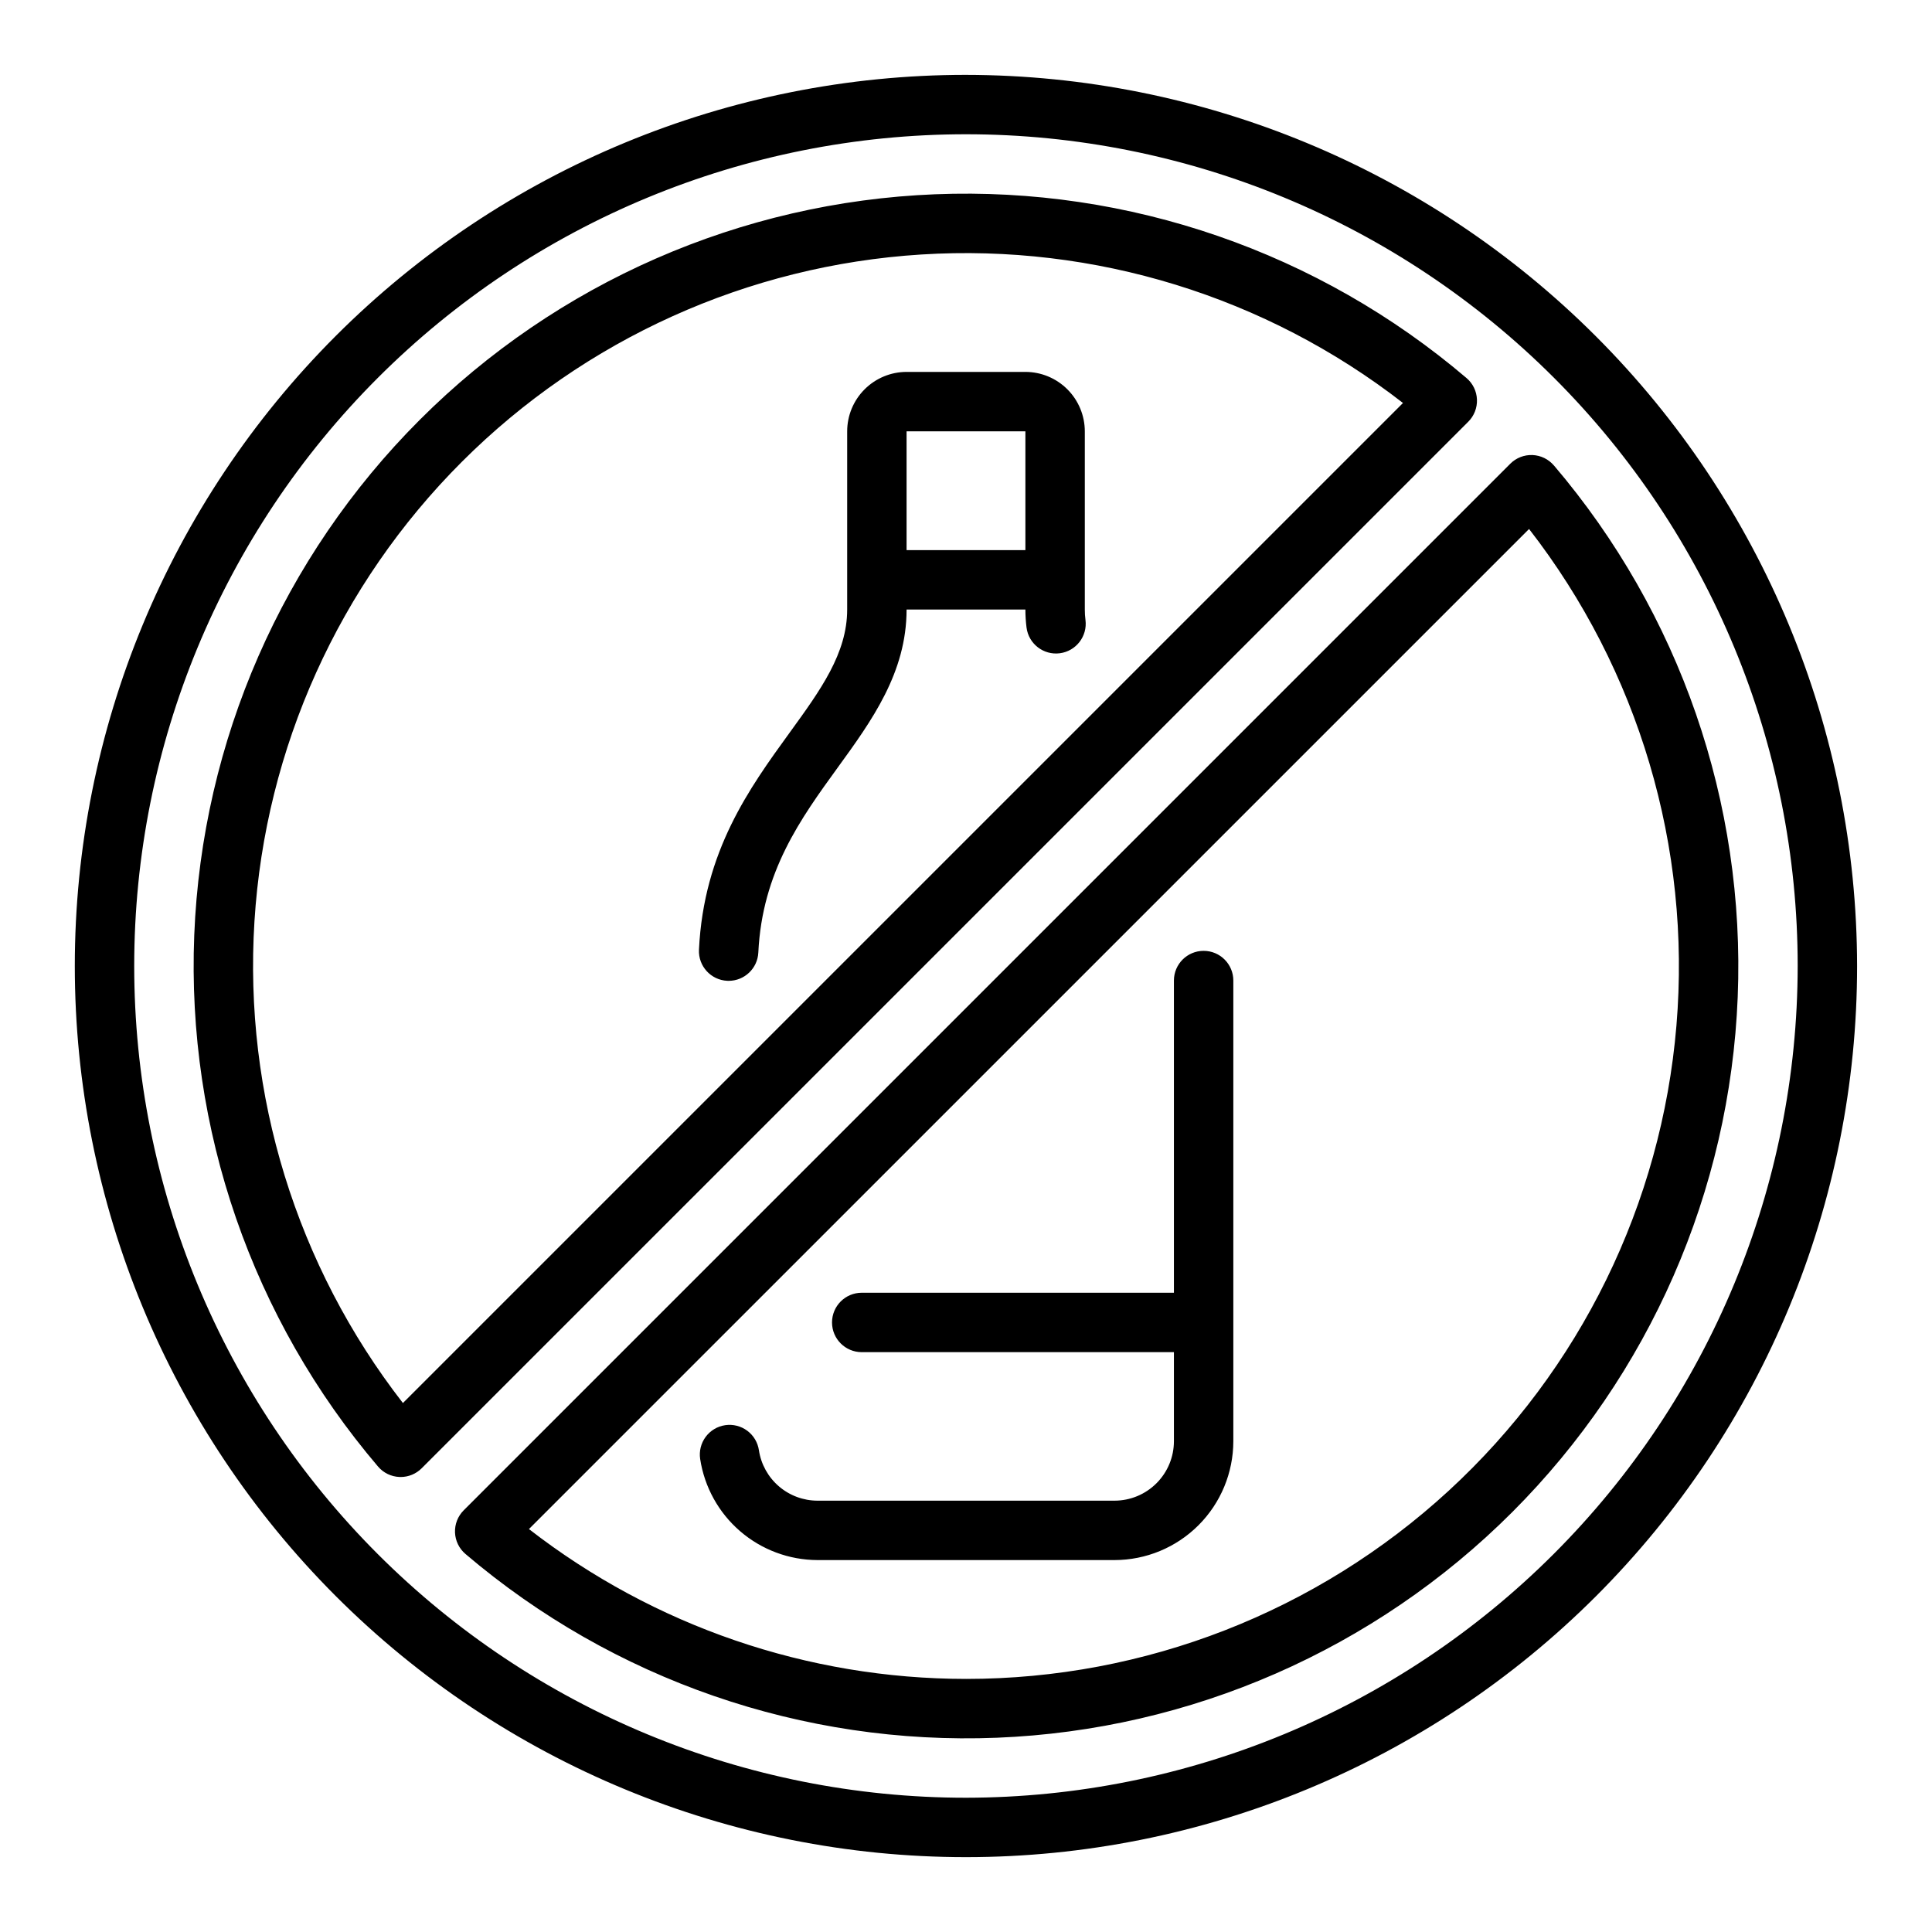 <?xml version="1.0" encoding="UTF-8"?>
<!-- Uploaded to: SVG Find, www.svgfind.com, Generator: SVG Find Mixer Tools -->
<svg fill="#000000" width="800px" height="800px" version="1.1" viewBox="144 144 512 512" xmlns="http://www.w3.org/2000/svg">
 <path d="m368.51 258.3v47.23c0 11.617-7.051 21.332-15.215 32.586-10.688 14.742-22.801 31.445-24.062 57.562v0.008c-0.203 4.34 3.144 8.027 7.488 8.238l0.383 0.008c4.199-0.004 7.656-3.301 7.859-7.496 1.031-21.43 11.223-35.48 21.078-49.074 8.957-12.344 18.211-25.105 18.211-41.828h31.488c0 1.598 0.102 3.191 0.301 4.777 0.551 4.312 4.496 7.363 8.809 6.812 4.312-0.555 7.363-4.5 6.812-8.812-0.121-0.922-0.18-1.848-0.176-2.777v-47.234c-0.008-4.172-1.668-8.176-4.617-11.125-2.953-2.953-6.953-4.613-11.129-4.617h-31.488c-4.172 0.004-8.176 1.664-11.125 4.617-2.953 2.949-4.613 6.953-4.617 11.125zm47.23 31.488h-31.488v-31.488h31.488zm55.105 114.07v122.09c-0.012 8.352-3.332 16.355-9.234 22.258-5.902 5.902-13.906 9.223-22.254 9.23h-78.723c-7.527-0.023-14.797-2.738-20.5-7.656-5.699-4.914-9.457-11.711-10.586-19.152-0.309-2.066 0.223-4.172 1.469-5.852 1.246-1.676 3.109-2.789 5.18-3.09 2.066-0.301 4.172 0.23 5.848 1.484 1.672 1.25 2.781 3.117 3.078 5.184 0.57 3.711 2.445 7.094 5.293 9.539 2.844 2.445 6.469 3.793 10.219 3.801h78.723c4.172-0.004 8.176-1.664 11.125-4.617 2.953-2.953 4.613-6.953 4.617-11.129v-23.613h-82.73c-4.348 0-7.875-3.527-7.875-7.875 0-4.348 3.527-7.871 7.875-7.871h82.73v-82.73c0-4.348 3.527-7.875 7.875-7.875 4.348 0 7.871 3.527 7.871 7.875zm84.953-136.51v0.004c-1.422-1.672-3.481-2.672-5.676-2.762-2.195-0.086-4.324 0.746-5.879 2.301l-277.36 277.36c-1.555 1.555-2.387 3.688-2.301 5.883 0.09 2.191 1.09 4.25 2.762 5.676 39.16 33.367 89.453 50.758 140.86 48.707 51.41-2.051 100.16-23.391 136.54-59.77 36.379-36.379 57.719-85.129 59.77-136.54 2.051-51.406-15.34-101.7-48.707-140.86zm-155.8 321.58c-41.945-0.016-82.691-13.988-115.82-39.711l265.04-265.03c29.062 37.414 43.004 84.387 39.055 131.6-3.945 47.215-25.492 91.219-60.367 123.29-34.871 32.07-80.527 49.867-127.9 49.852zm135.41-339.06c-0.086-2.195-1.086-4.254-2.758-5.676-39.164-33.367-89.457-50.758-140.86-48.707s-100.16 23.391-136.54 59.77c-36.379 36.379-57.719 85.129-59.77 136.54s15.34 101.7 48.707 140.86c1.422 1.672 3.481 2.672 5.672 2.758l0.316 0.008c2.086 0 4.09-0.828 5.566-2.305l277.37-277.36c1.555-1.555 2.387-3.688 2.297-5.883zm-284.63 265.95c-28.23-36.344-42.219-81.738-39.344-127.66 2.871-45.926 22.414-89.223 54.953-121.76 32.539-32.539 75.836-52.078 121.76-54.953s91.32 11.117 127.66 39.348zm149.21-351.98c-62.637 0-122.7 24.883-166.99 69.172-44.289 44.289-69.172 104.36-69.172 166.99 0 62.633 24.883 122.7 69.172 166.99 44.289 44.289 104.36 69.172 166.99 69.172 62.633 0 122.7-24.883 166.99-69.172 44.289-44.289 69.172-104.36 69.172-166.99-0.07-62.613-24.977-122.64-69.25-166.91-44.273-44.273-104.3-69.176-166.91-69.25zm0 456.58c-58.461 0-114.52-23.223-155.86-64.559-41.336-41.336-64.559-97.398-64.559-155.86 0-58.461 23.223-114.52 64.559-155.86s97.398-64.559 155.86-64.559c58.457 0 114.52 23.223 155.86 64.559 41.336 41.336 64.559 97.398 64.559 155.86-0.062 58.438-23.309 114.46-64.629 155.79-41.324 41.32-97.348 64.566-155.79 64.629z"/>
</svg>